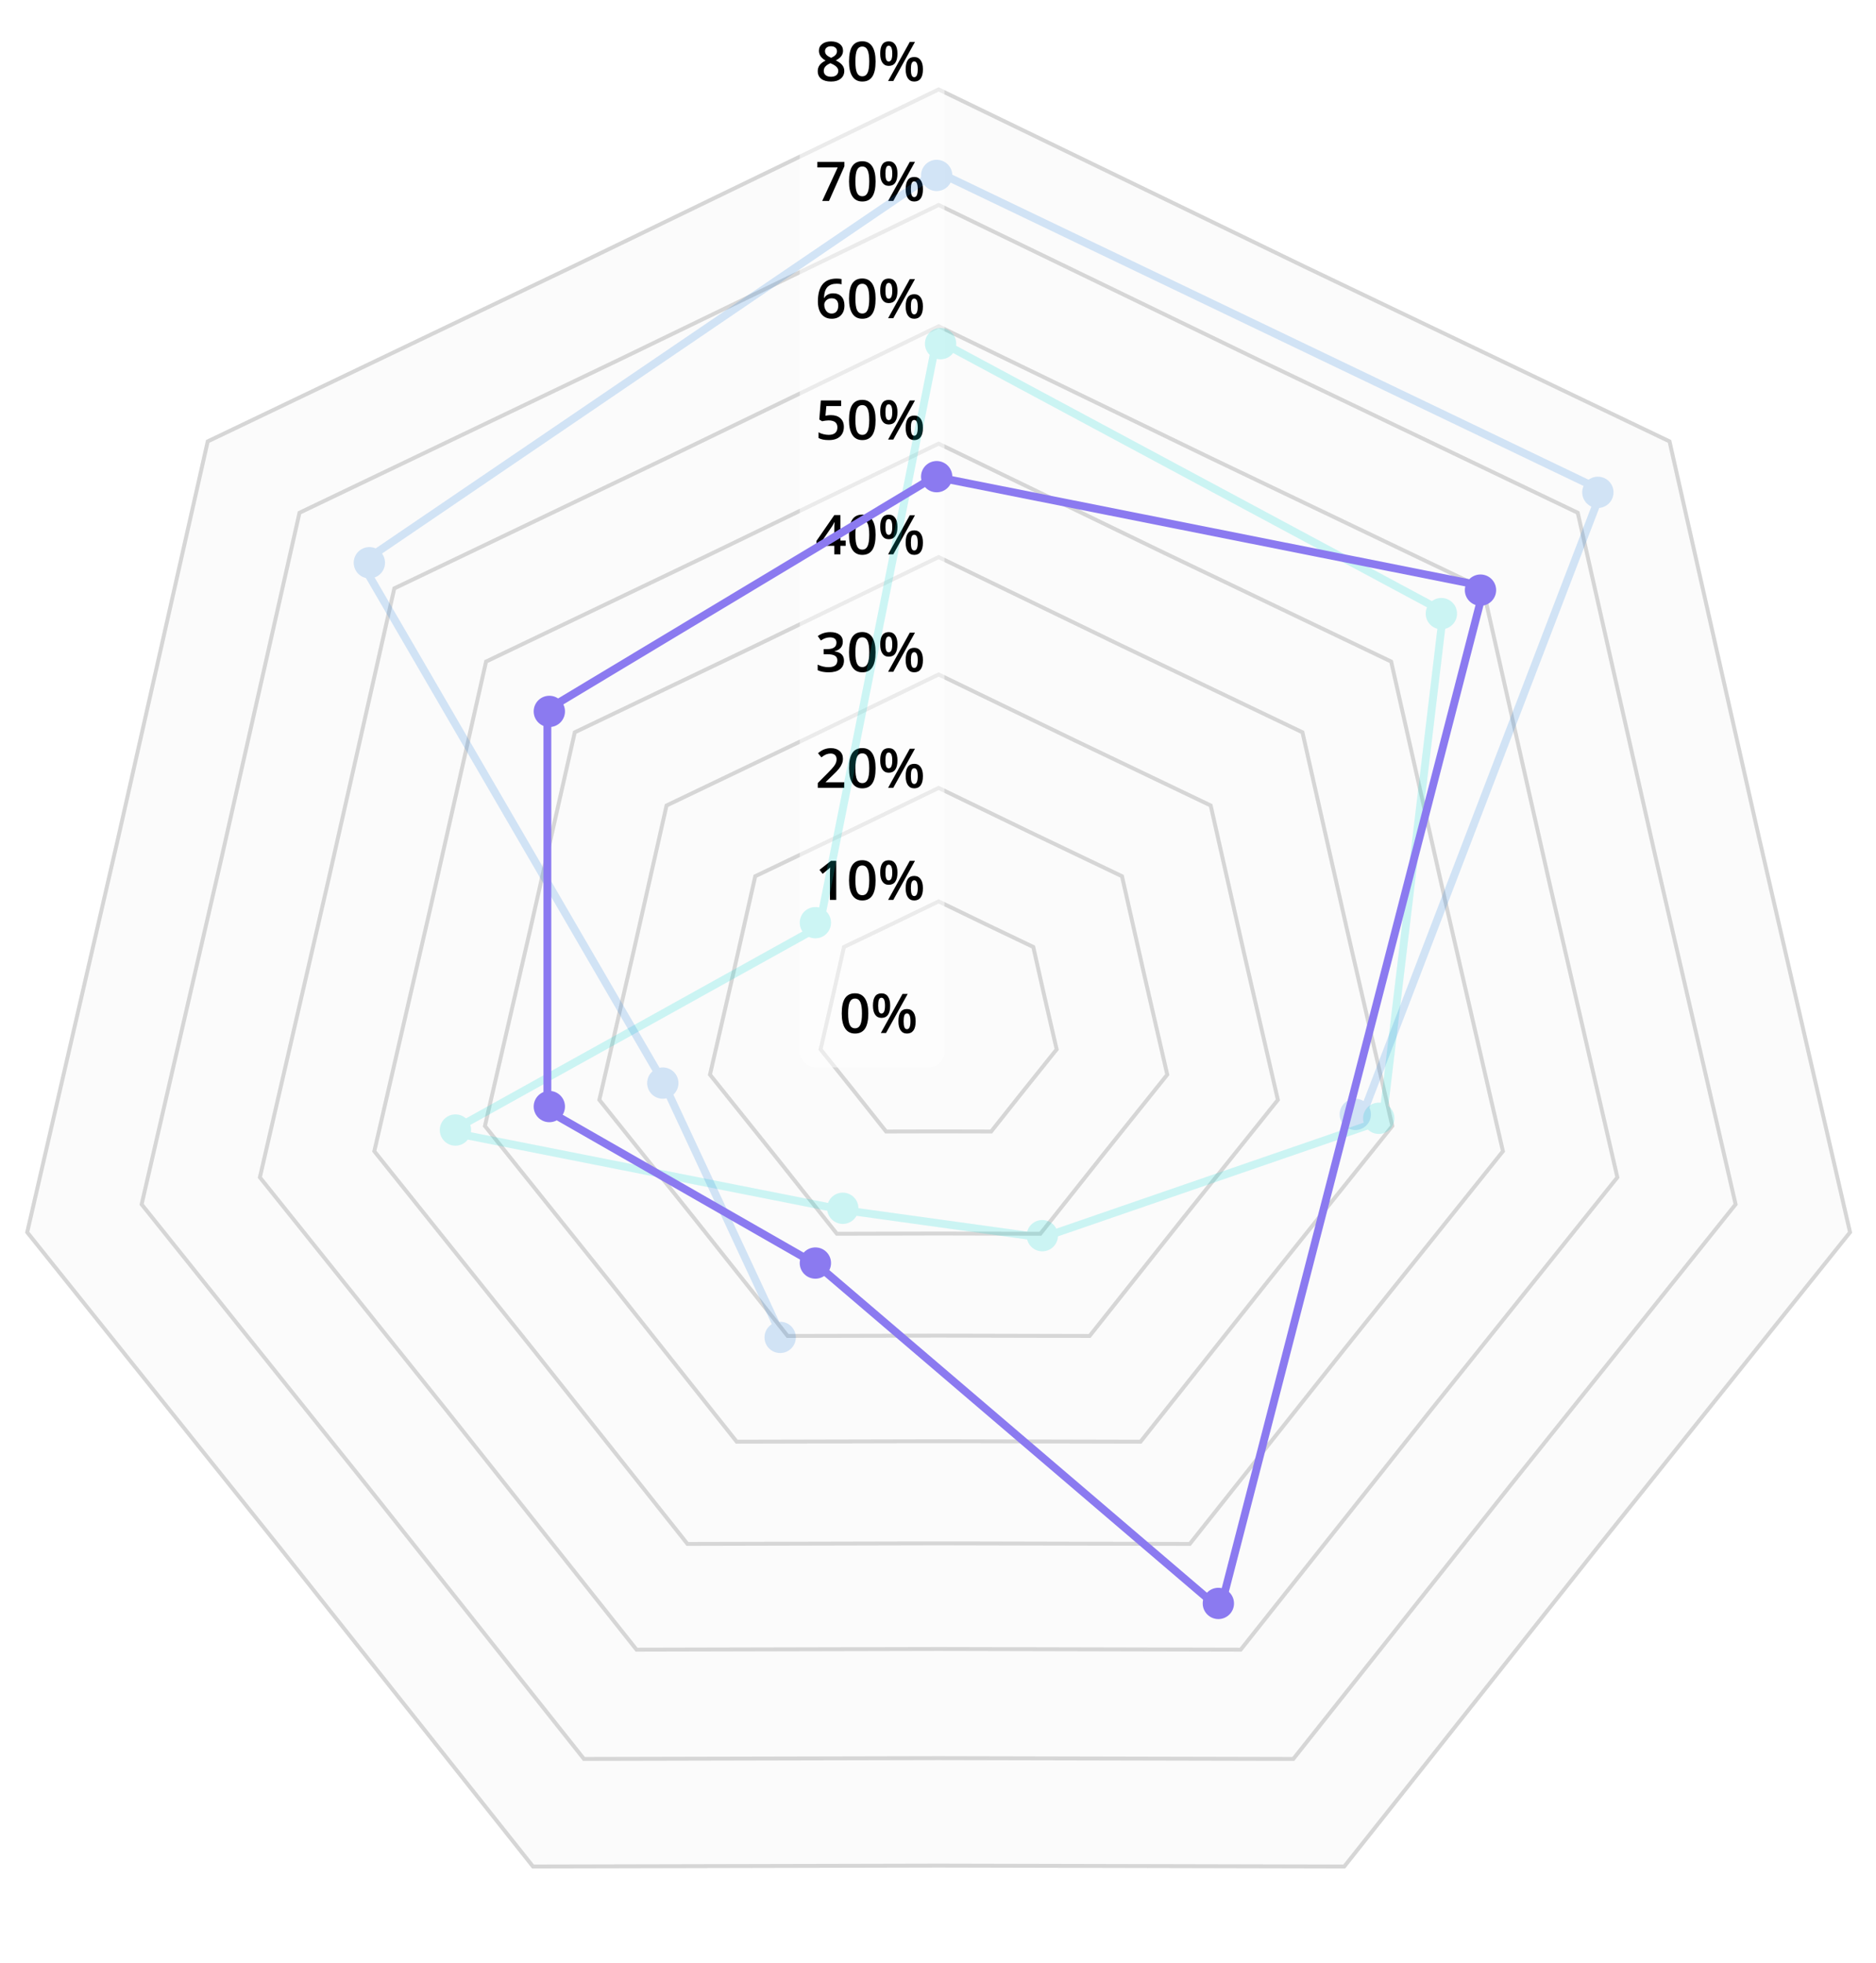 <?xml version="1.0" encoding="UTF-8"?> <svg xmlns="http://www.w3.org/2000/svg" width="516" height="540" viewBox="0 0 516 540" fill="none"> <path d="M258.171 24L358.814 72.744L459.674 121.039L484.314 230.116L509.441 339.083L439.523 426.356L369.996 513.94L258.171 513.691L146.345 513.94L76.818 426.356L6.901 339.083L32.028 230.116L56.668 121.039L157.528 72.744L258.171 24Z" fill="#F8F8F8" fill-opacity="0.6"></path> <path d="M358.579 73.229L358.581 73.23L459.206 121.411L483.789 230.235L483.789 230.237L508.858 338.95L439.103 426.019L439.102 426.021L369.737 513.402L258.172 513.153H258.169L146.604 513.402L77.239 426.021L77.238 426.019L7.483 338.95L32.552 230.237L32.552 230.235L57.135 121.411L157.76 73.23L157.762 73.229L258.171 24.598L358.579 73.229Z" stroke="black" stroke-opacity="0.15" stroke-width="1.076"></path> <path d="M345.973 98.908L345.975 98.909L433.966 141.041L455.462 236.202L455.463 236.204L477.384 331.267L416.387 407.405L416.386 407.407L355.73 483.816L258.172 483.599H258.17L160.612 483.816L99.956 407.407L99.954 407.405L38.958 331.267L60.879 236.204L60.88 236.202L82.376 141.041L170.367 98.909L170.369 98.908L258.171 56.383L345.973 98.908Z" stroke="black" stroke-opacity="0.15" stroke-width="1.076"></path> <path d="M332.946 125.958L332.948 125.959L407.884 161.84L426.191 242.882L426.192 242.884L444.86 323.843L392.914 388.685L392.912 388.687L341.255 453.76L258.172 453.574H258.17L175.086 453.76L123.43 388.687L123.428 388.685L71.481 323.843L90.15 242.884L90.151 242.882L108.458 161.84L183.394 125.959L183.396 125.958L258.171 89.742L332.946 125.958Z" stroke="black" stroke-opacity="0.15" stroke-width="1.076"></path> <path d="M320.339 152.137L320.341 152.139L382.644 181.97L397.864 249.349L397.865 249.351L413.386 316.661L370.197 370.571L370.196 370.573L327.248 424.675L258.172 424.52H258.17L189.094 424.675L146.146 370.573L146.144 370.571L102.956 316.661L118.477 249.351L118.477 249.349L133.698 181.97L196 152.139L196.002 152.137L258.171 122.028L320.339 152.137Z" stroke="black" stroke-opacity="0.15" stroke-width="1.076"></path> <path d="M308.153 177.442L308.155 177.443L358.244 201.428L370.481 255.598L370.482 255.601L382.961 309.716L348.238 353.058L348.236 353.06L313.707 396.557L258.172 396.433L258.169 396.433L202.634 396.557L168.105 353.06L168.104 353.058L133.381 309.716L145.86 255.601L145.86 255.598L158.097 201.428L208.187 177.443L208.189 177.442L258.171 153.235L308.153 177.442Z" stroke="black" stroke-opacity="0.15" stroke-width="1.076"></path> <path d="M295.546 203.622L295.548 203.623L333.004 221.558L342.154 262.065L342.155 262.067L351.486 302.534L325.521 334.944L325.52 334.946L299.7 367.472L258.172 367.379L258.169 367.379L216.641 367.472L190.821 334.946L190.82 334.944L164.855 302.534L174.186 262.067L174.187 262.065L183.337 221.558L220.793 203.623L220.795 203.622L258.171 185.52L295.546 203.622Z" stroke="black" stroke-opacity="0.15" stroke-width="1.076"></path> <path d="M283.36 228.926L283.362 228.927L308.605 241.015L314.772 268.314L314.772 268.317L321.061 295.589L303.562 317.431L303.561 317.433L286.16 339.354L258.172 339.291H258.17L230.182 339.354L212.781 317.433L212.779 317.431L195.28 295.589L201.569 268.317L201.57 268.314L207.737 241.015L232.98 228.927L232.982 228.926L258.171 216.727L283.36 228.926Z" stroke="black" stroke-opacity="0.15" stroke-width="1.076"></path> <path d="M271.173 254.231L271.176 254.232L284.206 260.472L287.389 274.564L287.39 274.566L290.636 288.644L281.603 299.919L281.602 299.921L272.619 311.236L258.172 311.204L258.17 311.204L243.723 311.236L234.74 299.921L234.739 299.919L225.706 288.644L228.952 274.566L228.952 274.564L232.136 260.472L245.166 254.232L245.168 254.231L258.171 247.934L271.173 254.231Z" stroke="black" stroke-opacity="0.15" stroke-width="1.076"></path> <g filter="url(#filter0_b)"> <rect x="219.968" y="0.906" width="39.817" height="292.706" rx="4.304" fill="white" fill-opacity="0.5"></rect> </g> <path d="M238.833 278.763C238.833 280.632 238.531 282.02 237.928 282.927C237.33 283.834 236.413 284.288 235.177 284.288C233.98 284.288 233.073 283.819 232.455 282.883C231.837 281.946 231.528 280.573 231.528 278.763C231.528 276.865 231.827 275.468 232.426 274.57C233.029 273.668 233.946 273.216 235.177 273.216C236.378 273.216 237.288 273.687 237.906 274.629C238.524 275.571 238.833 276.949 238.833 278.763ZM233.279 278.763C233.279 280.23 233.429 281.277 233.728 281.904C234.032 282.532 234.515 282.846 235.177 282.846C235.839 282.846 236.322 282.527 236.626 281.89C236.935 281.252 237.09 280.21 237.09 278.763C237.09 277.321 236.935 276.279 236.626 275.637C236.322 274.989 235.839 274.666 235.177 274.666C234.515 274.666 234.032 274.982 233.728 275.615C233.429 276.247 233.279 277.297 233.279 278.763ZM241.54 276.608C241.54 277.338 241.611 277.883 241.754 278.241C241.896 278.599 242.129 278.778 242.452 278.778C243.1 278.778 243.423 278.054 243.423 276.608C243.423 275.161 243.1 274.438 242.452 274.438C242.129 274.438 241.896 274.617 241.754 274.975C241.611 275.333 241.54 275.877 241.54 276.608ZM244.851 276.593C244.851 277.721 244.647 278.569 244.24 279.138C243.838 279.702 243.242 279.984 242.452 279.984C241.707 279.984 241.128 279.693 240.716 279.109C240.309 278.52 240.106 277.682 240.106 276.593C240.106 274.352 240.888 273.231 242.452 273.231C243.222 273.231 243.813 273.523 244.225 274.107C244.642 274.685 244.851 275.514 244.851 276.593ZM248.543 280.904C248.543 281.635 248.615 282.181 248.757 282.544C248.904 282.907 249.139 283.089 249.463 283.089C250.105 283.089 250.427 282.36 250.427 280.904C250.427 279.467 250.105 278.748 249.463 278.748C249.139 278.748 248.904 278.925 248.757 279.278C248.615 279.631 248.543 280.173 248.543 280.904ZM251.854 280.904C251.854 282.032 251.65 282.878 251.243 283.442C250.836 284.006 250.243 284.288 249.463 284.288C248.717 284.288 248.139 283.998 247.727 283.42C247.315 282.836 247.109 281.997 247.109 280.904C247.109 278.663 247.894 277.542 249.463 277.542C250.218 277.542 250.804 277.831 251.221 278.41C251.643 278.989 251.854 279.82 251.854 280.904ZM249.669 273.386L243.703 284.141H242.276L248.242 273.386H249.669Z" fill="black"></path> <path d="M232.225 216.695H224.935V215.386L227.708 212.598C228.527 211.759 229.069 211.166 229.334 210.818C229.604 210.465 229.8 210.133 229.922 209.825C230.045 209.516 230.106 209.185 230.106 208.831C230.106 208.346 229.959 207.963 229.665 207.684C229.376 207.404 228.973 207.265 228.458 207.265C228.046 207.265 227.647 207.341 227.259 207.493C226.877 207.645 226.433 207.919 225.928 208.316L224.994 207.176C225.592 206.671 226.173 206.313 226.737 206.102C227.301 205.891 227.902 205.786 228.539 205.786C229.54 205.786 230.342 206.048 230.945 206.573C231.548 207.093 231.85 207.794 231.85 208.677C231.85 209.162 231.761 209.623 231.585 210.06C231.413 210.496 231.146 210.948 230.783 211.413C230.425 211.874 229.827 212.5 228.988 213.289L227.12 215.099V215.173H232.225V216.695ZM240.832 211.318C240.832 213.186 240.53 214.574 239.927 215.482C239.329 216.389 238.412 216.842 237.176 216.842C235.979 216.842 235.072 216.374 234.454 215.437C233.836 214.501 233.527 213.127 233.527 211.318C233.527 209.42 233.826 208.022 234.424 207.125C235.028 206.222 235.945 205.771 237.176 205.771C238.377 205.771 239.287 206.242 239.905 207.184C240.523 208.125 240.832 209.503 240.832 211.318ZM235.278 211.318C235.278 212.784 235.427 213.831 235.727 214.459C236.031 215.087 236.514 215.401 237.176 215.401C237.838 215.401 238.321 215.082 238.625 214.444C238.934 213.807 239.088 212.765 239.088 211.318C239.088 209.876 238.934 208.834 238.625 208.191C238.321 207.544 237.838 207.22 237.176 207.22C236.514 207.22 236.031 207.537 235.727 208.169C235.427 208.802 235.278 209.851 235.278 211.318ZM243.539 209.162C243.539 209.893 243.61 210.438 243.752 210.796C243.894 211.154 244.127 211.333 244.451 211.333C245.098 211.333 245.422 210.609 245.422 209.162C245.422 207.716 245.098 206.992 244.451 206.992C244.127 206.992 243.894 207.171 243.752 207.529C243.61 207.887 243.539 208.432 243.539 209.162ZM246.849 209.148C246.849 210.276 246.646 211.124 246.239 211.693C245.837 212.257 245.241 212.539 244.451 212.539C243.706 212.539 243.127 212.247 242.715 211.664C242.308 211.075 242.104 210.236 242.104 209.148C242.104 206.906 242.887 205.786 244.451 205.786C245.221 205.786 245.812 206.078 246.224 206.661C246.641 207.24 246.849 208.069 246.849 209.148ZM250.542 213.459C250.542 214.189 250.613 214.736 250.755 215.099C250.903 215.462 251.138 215.643 251.462 215.643C252.104 215.643 252.425 214.915 252.425 213.459C252.425 212.022 252.104 211.303 251.462 211.303C251.138 211.303 250.903 211.48 250.755 211.833C250.613 212.186 250.542 212.728 250.542 213.459ZM253.852 213.459C253.852 214.586 253.649 215.432 253.242 215.996C252.835 216.56 252.241 216.842 251.462 216.842C250.716 216.842 250.138 216.553 249.726 215.974C249.314 215.391 249.108 214.552 249.108 213.459C249.108 211.217 249.892 210.097 251.462 210.097C252.217 210.097 252.803 210.386 253.22 210.965C253.642 211.543 253.852 212.375 253.852 213.459ZM251.668 205.94L245.702 216.695H244.275L250.241 205.94H251.668Z" fill="black"></path> <path d="M230.011 247.531H228.282V240.587C228.282 239.758 228.302 239.101 228.341 238.615C228.228 238.733 228.088 238.863 227.921 239.005C227.76 239.147 227.21 239.599 226.274 240.359L225.406 239.263L228.569 236.776H230.011V247.531ZM240.832 242.154C240.832 244.022 240.53 245.41 239.927 246.317C239.329 247.225 238.412 247.678 237.176 247.678C235.979 247.678 235.072 247.21 234.454 246.273C233.836 245.337 233.527 243.963 233.527 242.154C233.527 240.256 233.826 238.858 234.424 237.961C235.028 237.058 235.945 236.607 237.176 236.607C238.377 236.607 239.287 237.078 239.905 238.02C240.523 238.961 240.832 240.339 240.832 242.154ZM235.278 242.154C235.278 243.62 235.427 244.667 235.727 245.295C236.031 245.923 236.514 246.237 237.176 246.237C237.838 246.237 238.321 245.918 238.625 245.28C238.934 244.643 239.088 243.601 239.088 242.154C239.088 240.712 238.934 239.67 238.625 239.027C238.321 238.38 237.838 238.056 237.176 238.056C236.514 238.056 236.031 238.373 235.727 239.005C235.427 239.638 235.278 240.687 235.278 242.154ZM243.539 239.998C243.539 240.729 243.61 241.273 243.752 241.631C243.894 241.989 244.127 242.168 244.451 242.168C245.098 242.168 245.422 241.445 245.422 239.998C245.422 238.552 245.098 237.828 244.451 237.828C244.127 237.828 243.894 238.007 243.752 238.365C243.61 238.723 243.539 239.268 243.539 239.998ZM246.849 239.984C246.849 241.112 246.646 241.96 246.239 242.529C245.837 243.093 245.241 243.375 244.451 243.375C243.706 243.375 243.127 243.083 242.715 242.5C242.308 241.911 242.104 241.072 242.104 239.984C242.104 237.742 242.887 236.622 244.451 236.622C245.221 236.622 245.812 236.914 246.224 237.497C246.641 238.076 246.849 238.905 246.849 239.984ZM250.542 244.294C250.542 245.025 250.613 245.572 250.755 245.935C250.903 246.298 251.138 246.479 251.462 246.479C252.104 246.479 252.425 245.751 252.425 244.294C252.425 242.858 252.104 242.139 251.462 242.139C251.138 242.139 250.903 242.316 250.755 242.669C250.613 243.022 250.542 243.564 250.542 244.294ZM253.852 244.294C253.852 245.422 253.649 246.268 253.242 246.832C252.835 247.396 252.241 247.678 251.462 247.678C250.716 247.678 250.138 247.389 249.726 246.81C249.314 246.227 249.108 245.388 249.108 244.294C249.108 242.053 249.892 240.933 251.462 240.933C252.217 240.933 252.803 241.222 253.22 241.801C253.642 242.379 253.852 243.211 253.852 244.294ZM251.668 236.776L245.702 247.531H244.275L250.241 236.776H251.668Z" fill="black"></path> <path d="M231.82 176.498C231.82 177.18 231.622 177.749 231.224 178.205C230.827 178.656 230.268 178.96 229.547 179.117V179.176C230.41 179.284 231.058 179.553 231.489 179.985C231.921 180.412 232.137 180.98 232.137 181.692C232.137 182.726 231.771 183.526 231.041 184.09C230.31 184.649 229.27 184.928 227.921 184.928C226.73 184.928 225.724 184.735 224.905 184.347V182.81C225.361 183.035 225.845 183.209 226.355 183.332C226.865 183.455 227.355 183.516 227.826 183.516C228.66 183.516 229.282 183.361 229.694 183.053C230.106 182.744 230.312 182.265 230.312 181.618C230.312 181.044 230.084 180.622 229.628 180.353C229.172 180.083 228.456 179.948 227.48 179.948H226.546V178.543H227.495C229.211 178.543 230.069 177.95 230.069 176.763C230.069 176.302 229.92 175.946 229.621 175.696C229.322 175.446 228.88 175.321 228.297 175.321C227.89 175.321 227.497 175.38 227.12 175.498C226.742 175.61 226.296 175.834 225.781 176.167L224.935 174.961C225.921 174.235 227.066 173.872 228.37 173.872C229.454 173.872 230.3 174.105 230.908 174.571C231.516 175.037 231.82 175.679 231.82 176.498ZM240.832 179.404C240.832 181.272 240.53 182.66 239.927 183.567C239.329 184.475 238.412 184.928 237.176 184.928C235.979 184.928 235.072 184.46 234.454 183.523C233.836 182.587 233.527 181.213 233.527 179.404C233.527 177.506 233.826 176.108 234.424 175.211C235.028 174.308 235.945 173.857 237.176 173.857C238.377 173.857 239.287 174.328 239.905 175.27C240.523 176.211 240.832 177.589 240.832 179.404ZM235.278 179.404C235.278 180.87 235.427 181.917 235.727 182.545C236.031 183.173 236.514 183.487 237.176 183.487C237.838 183.487 238.321 183.168 238.625 182.53C238.934 181.893 239.088 180.851 239.088 179.404C239.088 177.962 238.934 176.92 238.625 176.277C238.321 175.63 237.838 175.306 237.176 175.306C236.514 175.306 236.031 175.623 235.727 176.255C235.427 176.888 235.278 177.937 235.278 179.404ZM243.539 177.248C243.539 177.979 243.61 178.523 243.752 178.881C243.894 179.239 244.127 179.418 244.451 179.418C245.098 179.418 245.422 178.695 245.422 177.248C245.422 175.802 245.098 175.078 244.451 175.078C244.127 175.078 243.894 175.257 243.752 175.615C243.61 175.973 243.539 176.518 243.539 177.248ZM246.849 177.234C246.849 178.362 246.646 179.21 246.239 179.779C245.837 180.343 245.241 180.625 244.451 180.625C243.706 180.625 243.127 180.333 242.715 179.75C242.308 179.161 242.104 178.322 242.104 177.234C242.104 174.992 242.887 173.872 244.451 173.872C245.221 173.872 245.812 174.164 246.224 174.747C246.641 175.326 246.849 176.155 246.849 177.234ZM250.542 181.544C250.542 182.275 250.613 182.822 250.755 183.185C250.903 183.548 251.138 183.729 251.462 183.729C252.104 183.729 252.425 183.001 252.425 181.544C252.425 180.108 252.104 179.389 251.462 179.389C251.138 179.389 250.903 179.566 250.755 179.919C250.613 180.272 250.542 180.814 250.542 181.544ZM253.852 181.544C253.852 182.672 253.649 183.518 253.242 184.082C252.835 184.646 252.241 184.928 251.462 184.928C250.716 184.928 250.138 184.639 249.726 184.06C249.314 183.477 249.108 182.638 249.108 181.544C249.108 179.303 249.892 178.183 251.462 178.183C252.217 178.183 252.803 178.472 253.22 179.051C253.642 179.629 253.852 180.461 253.852 181.544ZM251.668 174.026L245.702 184.781H244.275L250.241 174.026H251.668Z" fill="black"></path> <path d="M232.607 150.13H231.158V152.477H229.474V150.13H224.56V148.798L229.474 141.692H231.158V148.695H232.607V150.13ZM229.474 148.695V145.996C229.474 145.034 229.498 144.247 229.547 143.634H229.488C229.351 143.958 229.135 144.35 228.841 144.811L226.171 148.695H229.474ZM240.832 147.099C240.832 148.968 240.53 150.355 239.927 151.263C239.329 152.17 238.412 152.624 237.176 152.624C235.979 152.624 235.072 152.155 234.454 151.219C233.836 150.282 233.527 148.909 233.527 147.099C233.527 145.201 233.826 143.803 234.424 142.906C235.028 142.004 235.945 141.552 237.176 141.552C238.377 141.552 239.287 142.023 239.905 142.965C240.523 143.906 240.832 145.285 240.832 147.099ZM235.278 147.099C235.278 148.565 235.427 149.613 235.727 150.24C236.031 150.868 236.514 151.182 237.176 151.182C237.838 151.182 238.321 150.863 238.625 150.226C238.934 149.588 239.088 148.546 239.088 147.099C239.088 145.657 238.934 144.615 238.625 143.973C238.321 143.325 237.838 143.002 237.176 143.002C236.514 143.002 236.031 143.318 235.727 143.951C235.427 144.583 235.278 145.633 235.278 147.099ZM243.539 144.944C243.539 145.674 243.61 146.219 243.752 146.577C243.894 146.935 244.127 147.114 244.451 147.114C245.098 147.114 245.422 146.39 245.422 144.944C245.422 143.497 245.098 142.774 244.451 142.774C244.127 142.774 243.894 142.953 243.752 143.311C243.61 143.669 243.539 144.213 243.539 144.944ZM246.849 144.929C246.849 146.057 246.646 146.905 246.239 147.474C245.837 148.038 245.241 148.32 244.451 148.32C243.706 148.32 243.127 148.028 242.715 147.445C242.308 146.856 242.104 146.018 242.104 144.929C242.104 142.688 242.887 141.567 244.451 141.567C245.221 141.567 245.812 141.859 246.224 142.443C246.641 143.021 246.849 143.85 246.849 144.929ZM250.542 149.24C250.542 149.971 250.613 150.517 250.755 150.88C250.903 151.243 251.138 151.425 251.462 151.425C252.104 151.425 252.425 150.696 252.425 149.24C252.425 147.803 252.104 147.084 251.462 147.084C251.138 147.084 250.903 147.261 250.755 147.614C250.613 147.967 250.542 148.509 250.542 149.24ZM253.852 149.24C253.852 150.368 253.649 151.214 253.242 151.778C252.835 152.342 252.241 152.624 251.462 152.624C250.716 152.624 250.138 152.334 249.726 151.756C249.314 151.172 249.108 150.333 249.108 149.24C249.108 146.999 249.892 145.878 251.462 145.878C252.217 145.878 252.803 146.167 253.22 146.746C253.642 147.325 253.852 148.156 253.852 149.24ZM251.668 141.722L245.702 152.477H244.275L250.241 141.722H251.668Z" fill="black"></path> <path d="M228.584 114.19C229.667 114.19 230.526 114.477 231.158 115.051C231.791 115.624 232.107 116.407 232.107 117.397C232.107 118.545 231.747 119.442 231.026 120.09C230.31 120.732 229.29 121.053 227.966 121.053C226.764 121.053 225.82 120.86 225.133 120.472V118.905C225.531 119.131 225.987 119.305 226.502 119.428C227.017 119.55 227.495 119.612 227.936 119.612C228.716 119.612 229.309 119.437 229.716 119.089C230.123 118.741 230.327 118.231 230.327 117.559C230.327 116.274 229.508 115.632 227.87 115.632C227.639 115.632 227.355 115.656 227.017 115.705C226.678 115.749 226.382 115.801 226.126 115.86L225.354 115.404L225.766 110.151H231.357V111.689H227.289L227.046 114.352C227.218 114.322 227.426 114.288 227.671 114.249C227.921 114.21 228.226 114.19 228.584 114.19ZM240.832 115.529C240.832 117.397 240.53 118.785 239.927 119.692C239.329 120.6 238.412 121.053 237.176 121.053C235.979 121.053 235.072 120.585 234.454 119.648C233.836 118.712 233.527 117.338 233.527 115.529C233.527 113.631 233.826 112.233 234.424 111.336C235.028 110.433 235.945 109.982 237.176 109.982C238.377 109.982 239.287 110.453 239.905 111.395C240.523 112.336 240.832 113.714 240.832 115.529ZM235.278 115.529C235.278 116.995 235.427 118.042 235.727 118.67C236.031 119.298 236.514 119.612 237.176 119.612C237.838 119.612 238.321 119.293 238.625 118.655C238.934 118.018 239.088 116.976 239.088 115.529C239.088 114.087 238.934 113.045 238.625 112.402C238.321 111.755 237.838 111.431 237.176 111.431C236.514 111.431 236.031 111.748 235.727 112.38C235.427 113.013 235.278 114.062 235.278 115.529ZM243.539 113.373C243.539 114.104 243.61 114.648 243.752 115.006C243.894 115.364 244.127 115.543 244.451 115.543C245.098 115.543 245.422 114.82 245.422 113.373C245.422 111.927 245.098 111.203 244.451 111.203C244.127 111.203 243.894 111.382 243.752 111.74C243.61 112.098 243.539 112.643 243.539 113.373ZM246.849 113.359C246.849 114.487 246.646 115.335 246.239 115.904C245.837 116.468 245.241 116.75 244.451 116.75C243.706 116.75 243.127 116.458 242.715 115.875C242.308 115.286 242.104 114.447 242.104 113.359C242.104 111.117 242.887 109.997 244.451 109.997C245.221 109.997 245.812 110.289 246.224 110.872C246.641 111.451 246.849 112.28 246.849 113.359ZM250.542 117.669C250.542 118.4 250.613 118.947 250.755 119.31C250.903 119.673 251.138 119.854 251.462 119.854C252.104 119.854 252.425 119.126 252.425 117.669C252.425 116.233 252.104 115.514 251.462 115.514C251.138 115.514 250.903 115.691 250.755 116.044C250.613 116.397 250.542 116.939 250.542 117.669ZM253.852 117.669C253.852 118.797 253.649 119.643 253.242 120.207C252.835 120.771 252.241 121.053 251.462 121.053C250.716 121.053 250.138 120.764 249.726 120.185C249.314 119.602 249.108 118.763 249.108 117.669C249.108 115.428 249.892 114.308 251.462 114.308C252.217 114.308 252.803 114.597 253.22 115.176C253.642 115.754 253.852 116.586 253.852 117.669ZM251.668 110.151L245.702 120.906H244.275L250.241 110.151H251.668Z" fill="black"></path> <path d="M224.964 82.944C224.964 78.737 226.678 76.633 230.106 76.633C230.646 76.633 231.102 76.674 231.475 76.758V78.2C231.102 78.092 230.67 78.038 230.18 78.038C229.027 78.038 228.162 78.347 227.583 78.965C227.004 79.582 226.69 80.573 226.641 81.936H226.73C226.96 81.539 227.284 81.233 227.701 81.017C228.118 80.796 228.608 80.686 229.172 80.686C230.148 80.686 230.908 80.985 231.452 81.583C231.997 82.182 232.269 82.993 232.269 84.018C232.269 85.146 231.953 86.039 231.32 86.696C230.692 87.348 229.834 87.674 228.745 87.674C227.975 87.674 227.306 87.491 226.737 87.123C226.168 86.75 225.729 86.211 225.42 85.504C225.116 84.793 224.964 83.94 224.964 82.944ZM228.716 86.247C229.309 86.247 229.765 86.056 230.084 85.674C230.408 85.291 230.57 84.744 230.57 84.033C230.57 83.415 230.418 82.93 230.114 82.576C229.814 82.223 229.363 82.047 228.76 82.047C228.387 82.047 228.044 82.128 227.73 82.29C227.416 82.447 227.169 82.665 226.987 82.944C226.806 83.219 226.715 83.501 226.715 83.79C226.715 84.482 226.901 85.065 227.274 85.541C227.652 86.012 228.132 86.247 228.716 86.247ZM240.832 82.15C240.832 84.018 240.53 85.406 239.927 86.314C239.329 87.221 238.412 87.674 237.176 87.674C235.979 87.674 235.072 87.206 234.454 86.269C233.836 85.333 233.527 83.96 233.527 82.15C233.527 80.252 233.826 78.854 234.424 77.957C235.028 77.054 235.945 76.603 237.176 76.603C238.377 76.603 239.287 77.074 239.905 78.016C240.523 78.957 240.832 80.335 240.832 82.15ZM235.278 82.15C235.278 83.616 235.427 84.663 235.727 85.291C236.031 85.919 236.514 86.233 237.176 86.233C237.838 86.233 238.321 85.914 238.625 85.276C238.934 84.639 239.088 83.597 239.088 82.15C239.088 80.708 238.934 79.666 238.625 79.023C238.321 78.376 237.838 78.052 237.176 78.052C236.514 78.052 236.031 78.369 235.727 79.001C235.427 79.634 235.278 80.683 235.278 82.15ZM243.539 79.995C243.539 80.725 243.61 81.27 243.752 81.628C243.894 81.986 244.127 82.165 244.451 82.165C245.098 82.165 245.422 81.441 245.422 79.995C245.422 78.548 245.098 77.824 244.451 77.824C244.127 77.824 243.894 78.003 243.752 78.361C243.61 78.719 243.539 79.264 243.539 79.995ZM246.849 79.98C246.849 81.108 246.646 81.956 246.239 82.525C245.837 83.089 245.241 83.371 244.451 83.371C243.706 83.371 243.127 83.079 242.715 82.496C242.308 81.907 242.104 81.069 242.104 79.98C242.104 77.739 242.887 76.618 244.451 76.618C245.221 76.618 245.812 76.91 246.224 77.493C246.641 78.072 246.849 78.901 246.849 79.98ZM250.542 84.291C250.542 85.021 250.613 85.568 250.755 85.931C250.903 86.294 251.138 86.475 251.462 86.475C252.104 86.475 252.425 85.747 252.425 84.291C252.425 82.854 252.104 82.135 251.462 82.135C251.138 82.135 250.903 82.312 250.755 82.665C250.613 83.018 250.542 83.56 250.542 84.291ZM253.852 84.291C253.852 85.418 253.649 86.264 253.242 86.829C252.835 87.392 252.241 87.674 251.462 87.674C250.716 87.674 250.138 87.385 249.726 86.806C249.314 86.223 249.108 85.384 249.108 84.291C249.108 82.049 249.892 80.929 251.462 80.929C252.217 80.929 252.803 81.218 253.22 81.797C253.642 82.376 253.852 83.207 253.852 84.291ZM251.668 76.772L245.702 87.527H244.275L250.241 76.772H251.668Z" fill="black"></path> <path d="M226.156 55.273L230.408 46.056H224.817V44.533H232.254V45.74L228.024 55.273H226.156ZM240.832 49.896C240.832 51.764 240.53 53.152 239.927 54.06C239.329 54.967 238.412 55.421 237.176 55.421C235.979 55.421 235.072 54.952 234.454 54.016C233.836 53.079 233.527 51.706 233.527 49.896C233.527 47.998 233.826 46.6 234.424 45.703C235.028 44.8 235.945 44.349 237.176 44.349C238.377 44.349 239.287 44.82 239.905 45.762C240.523 46.703 240.832 48.081 240.832 49.896ZM235.278 49.896C235.278 51.362 235.427 52.409 235.727 53.037C236.031 53.665 236.514 53.979 237.176 53.979C237.838 53.979 238.321 53.66 238.625 53.022C238.934 52.385 239.088 51.343 239.088 49.896C239.088 48.454 238.934 47.412 238.625 46.77C238.321 46.122 237.838 45.798 237.176 45.798C236.514 45.798 236.031 46.115 235.727 46.748C235.427 47.38 235.278 48.43 235.278 49.896ZM243.539 47.741C243.539 48.471 243.61 49.016 243.752 49.374C243.894 49.732 244.127 49.911 244.451 49.911C245.098 49.911 245.422 49.187 245.422 47.741C245.422 46.294 245.098 45.57 244.451 45.57C244.127 45.57 243.894 45.749 243.752 46.108C243.61 46.465 243.539 47.01 243.539 47.741ZM246.849 47.726C246.849 48.854 246.646 49.702 246.239 50.271C245.837 50.835 245.241 51.117 244.451 51.117C243.706 51.117 243.127 50.825 242.715 50.242C242.308 49.653 242.104 48.815 242.104 47.726C242.104 45.485 242.887 44.364 244.451 44.364C245.221 44.364 245.812 44.656 246.224 45.239C246.641 45.818 246.849 46.647 246.849 47.726ZM250.542 52.037C250.542 52.767 250.613 53.314 250.755 53.677C250.903 54.04 251.138 54.221 251.462 54.221C252.104 54.221 252.425 53.493 252.425 52.037C252.425 50.6 252.104 49.881 251.462 49.881C251.138 49.881 250.903 50.058 250.755 50.411C250.613 50.764 250.542 51.306 250.542 52.037ZM253.852 52.037C253.852 53.165 253.649 54.011 253.242 54.575C252.835 55.139 252.241 55.421 251.462 55.421C250.716 55.421 250.138 55.131 249.726 54.553C249.314 53.969 249.108 53.13 249.108 52.037C249.108 49.795 249.892 48.675 251.462 48.675C252.217 48.675 252.803 48.964 253.22 49.543C253.642 50.122 253.852 50.953 253.852 52.037ZM251.668 44.519L245.702 55.273H244.275L250.241 44.519H251.668Z" fill="black"></path> <path d="M228.569 11.39C229.589 11.39 230.396 11.626 230.989 12.097C231.582 12.562 231.879 13.188 231.879 13.973C231.879 15.076 231.217 15.954 229.893 16.606C230.736 17.028 231.335 17.472 231.688 17.938C232.046 18.404 232.225 18.923 232.225 19.497C232.225 20.385 231.899 21.096 231.247 21.63C230.594 22.165 229.711 22.432 228.598 22.432C227.431 22.432 226.526 22.182 225.884 21.682C225.241 21.182 224.92 20.473 224.92 19.556C224.92 18.958 225.087 18.421 225.42 17.945C225.759 17.464 226.31 17.038 227.075 16.665C226.418 16.273 225.95 15.858 225.67 15.422C225.391 14.985 225.251 14.495 225.251 13.95C225.251 13.171 225.558 12.55 226.171 12.089C226.784 11.623 227.583 11.39 228.569 11.39ZM226.575 19.497C226.575 20.007 226.754 20.404 227.112 20.689C227.47 20.968 227.956 21.108 228.569 21.108C229.201 21.108 229.692 20.963 230.04 20.674C230.393 20.38 230.57 19.983 230.57 19.482C230.57 19.085 230.408 18.722 230.084 18.394C229.761 18.065 229.27 17.761 228.613 17.482L228.4 17.386C227.752 17.67 227.286 17.984 227.002 18.328C226.717 18.666 226.575 19.056 226.575 19.497ZM228.554 12.722C228.064 12.722 227.669 12.845 227.37 13.09C227.071 13.33 226.921 13.659 226.921 14.075C226.921 14.331 226.975 14.559 227.083 14.76C227.191 14.961 227.348 15.145 227.554 15.311C227.76 15.473 228.108 15.669 228.598 15.9C229.187 15.64 229.601 15.368 229.841 15.083C230.087 14.794 230.209 14.458 230.209 14.075C230.209 13.659 230.057 13.33 229.753 13.09C229.454 12.845 229.054 12.722 228.554 12.722ZM240.832 16.908C240.832 18.776 240.53 20.164 239.927 21.071C239.329 21.979 238.412 22.432 237.176 22.432C235.979 22.432 235.072 21.964 234.454 21.027C233.836 20.09 233.527 18.717 233.527 16.908C233.527 15.01 233.826 13.612 234.424 12.715C235.028 11.812 235.945 11.361 237.176 11.361C238.377 11.361 239.287 11.832 239.905 12.773C240.523 13.715 240.832 15.093 240.832 16.908ZM235.278 16.908C235.278 18.374 235.427 19.421 235.727 20.049C236.031 20.677 236.514 20.99 237.176 20.99C237.838 20.99 238.321 20.672 238.625 20.034C238.934 19.397 239.088 18.354 239.088 16.908C239.088 15.466 238.934 14.424 238.625 13.781C238.321 13.134 237.838 12.81 237.176 12.81C236.514 12.81 236.031 13.127 235.727 13.759C235.427 14.392 235.278 15.441 235.278 16.908ZM243.539 14.752C243.539 15.483 243.61 16.027 243.752 16.385C243.894 16.743 244.127 16.922 244.451 16.922C245.098 16.922 245.422 16.199 245.422 14.752C245.422 13.306 245.098 12.582 244.451 12.582C244.127 12.582 243.894 12.761 243.752 13.119C243.61 13.477 243.539 14.022 243.539 14.752ZM246.849 14.738C246.849 15.866 246.646 16.714 246.239 17.283C245.837 17.847 245.241 18.129 244.451 18.129C243.706 18.129 243.127 17.837 242.715 17.253C242.308 16.665 242.104 15.826 242.104 14.738C242.104 12.496 242.887 11.376 244.451 11.376C245.221 11.376 245.812 11.668 246.224 12.251C246.641 12.83 246.849 13.659 246.849 14.738ZM250.542 19.048C250.542 19.779 250.613 20.326 250.755 20.689C250.903 21.052 251.138 21.233 251.462 21.233C252.104 21.233 252.425 20.505 252.425 19.048C252.425 17.611 252.104 16.893 251.462 16.893C251.138 16.893 250.903 17.07 250.755 17.423C250.613 17.776 250.542 18.318 250.542 19.048ZM253.852 19.048C253.852 20.176 253.649 21.022 253.242 21.586C252.835 22.15 252.241 22.432 251.462 22.432C250.716 22.432 250.138 22.143 249.726 21.564C249.314 20.981 249.108 20.142 249.108 19.048C249.108 16.807 249.892 15.687 251.462 15.687C252.217 15.687 252.803 15.976 253.22 16.555C253.642 17.133 253.852 17.965 253.852 19.048ZM251.668 11.53L245.702 22.285H244.275L250.241 11.53H251.668Z" fill="black"></path> <g opacity="0.2"> <path d="M225.349 254.872L123.655 311.368L232.344 332.891L286.688 340.424L380.311 308.14L396.991 168.244L257.633 93.453L225.349 254.872Z" stroke="#09D6D4" stroke-width="2.152" stroke-linecap="round" stroke-linejoin="round"></path> <circle cx="125.269" cy="310.828" r="4.304" fill="#09D6D4"></circle> <circle cx="224.273" cy="253.793" r="4.304" fill="#09D6D4"></circle> <circle cx="231.806" cy="332.351" r="4.304" fill="#09D6D4"></circle> <circle cx="286.688" cy="339.883" r="4.304" fill="#09D6D4"></circle> <circle cx="258.709" cy="94.527" r="4.304" fill="#09D6D4"></circle> <circle cx="396.453" cy="168.781" r="4.304" fill="#09D6D4"></circle> <circle cx="379.235" cy="307.601" r="4.304" fill="#09D6D4"></circle> </g> <g opacity="0.2"> <path d="M215.664 368.941L182.304 297.379L99.442 154.792L257.633 47.18L440.574 134.884L374.392 307.602" stroke="#2A81DD" stroke-width="2.152" stroke-linecap="round" stroke-linejoin="round"></path> <circle cx="214.588" cy="367.863" r="4.304" fill="#2A81DD"></circle> <circle cx="182.304" cy="297.914" r="4.304" fill="#2A81DD"></circle> <circle cx="101.595" cy="154.789" r="4.304" fill="#2A81DD"></circle> <circle cx="257.633" cy="48.254" r="4.304" fill="#2A81DD"></circle> <circle cx="439.498" cy="135.422" r="4.304" fill="#2A81DD"></circle> <circle cx="372.778" cy="306.523" r="4.304" fill="#2A81DD"></circle> </g> <path d="M150.558 195.143V305.446L224.811 347.952L335.652 442.651L408.29 161.245L257.094 131.113L150.558 195.143Z" stroke="#8B7AF0" stroke-width="2.152" stroke-linecap="round" stroke-linejoin="round"></path> <circle cx="151.096" cy="304.371" r="4.304" fill="#8B7AF0"></circle> <circle cx="224.273" cy="347.414" r="4.304" fill="#8B7AF0"></circle> <circle cx="335.114" cy="441.039" r="4.304" fill="#8B7AF0"></circle> <circle cx="407.214" cy="162.32" r="4.304" fill="#8B7AF0"></circle> <circle cx="257.633" cy="131.113" r="4.304" fill="#8B7AF0"></circle> <circle cx="151.096" cy="195.68" r="4.304" fill="#8B7AF0"></circle> <defs> <filter id="filter0_b" x="217.816" y="-1.246" width="44.121" height="297.01" filterUnits="userSpaceOnUse" color-interpolation-filters="sRGB"> <feFlood flood-opacity="0" result="BackgroundImageFix"></feFlood> <feGaussianBlur in="BackgroundImage" stdDeviation="1.076"></feGaussianBlur> <feComposite in2="SourceAlpha" operator="in" result="effect1_backgroundBlur"></feComposite> <feBlend mode="normal" in="SourceGraphic" in2="effect1_backgroundBlur" result="shape"></feBlend> </filter> </defs> </svg> 
